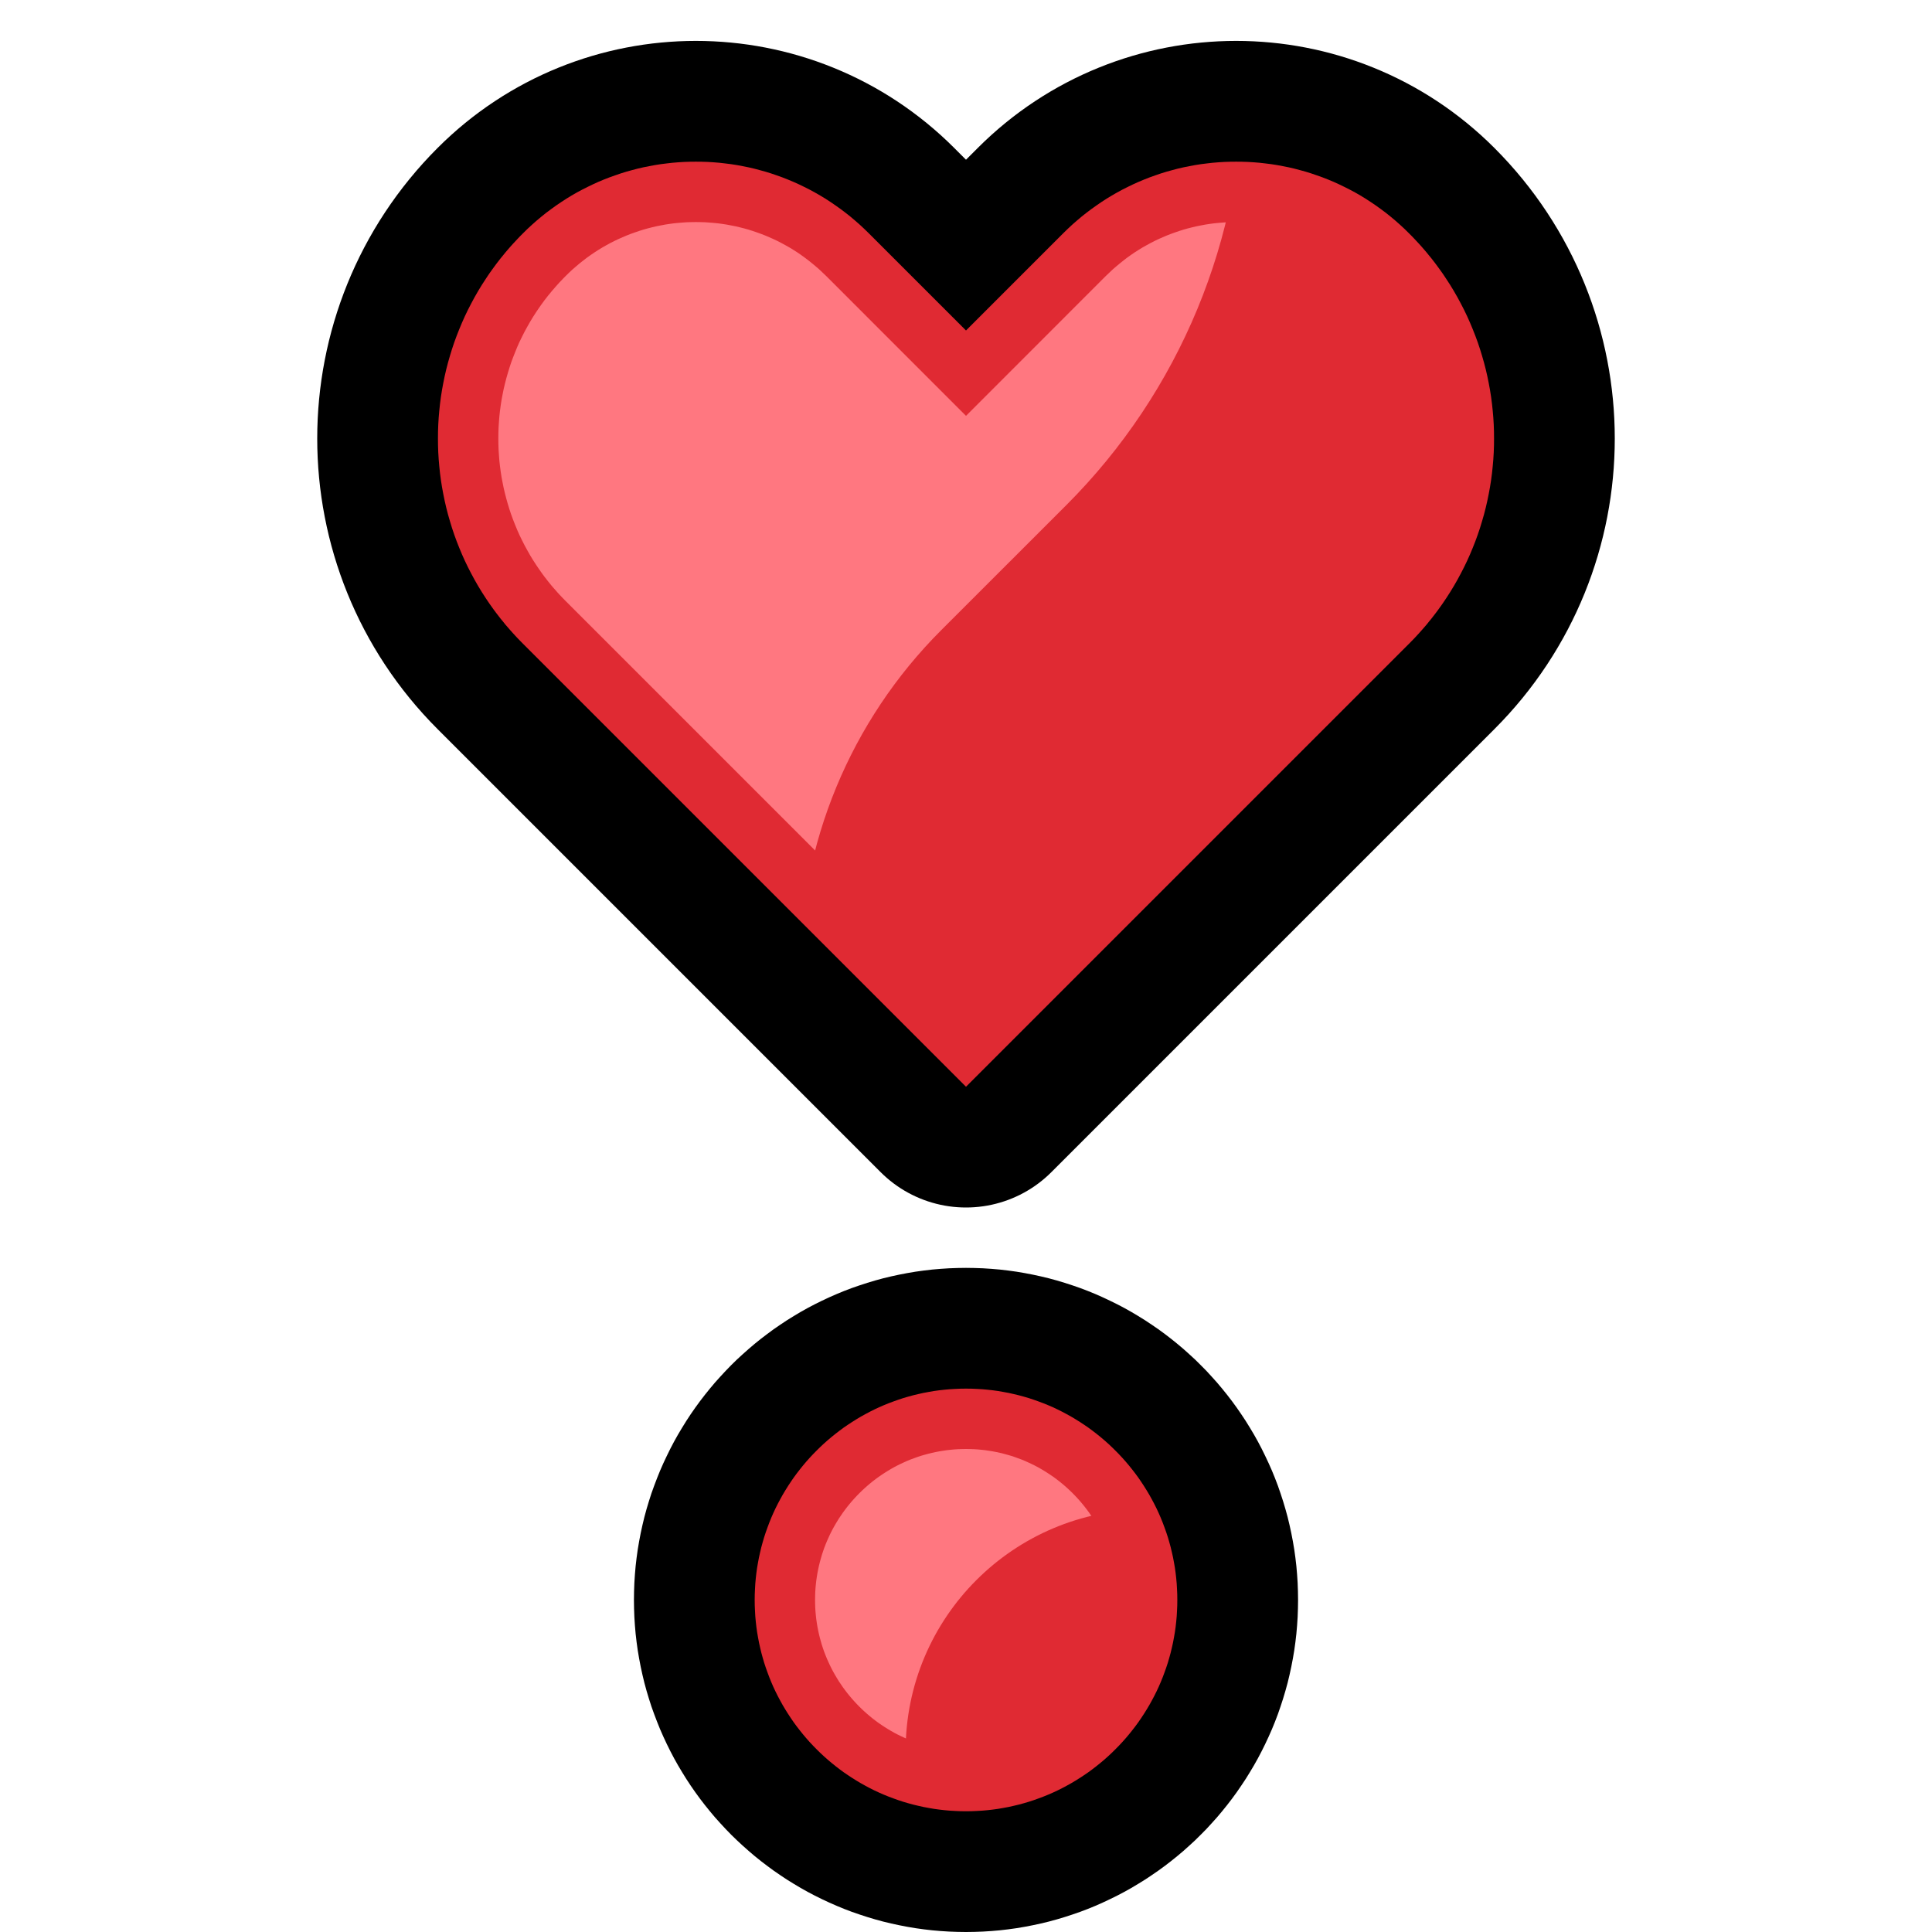 <svg clip-rule="evenodd" fill-rule="evenodd" stroke-linecap="round" stroke-linejoin="round" stroke-miterlimit="1.5" viewBox="0 0 32 32" xmlns="http://www.w3.org/2000/svg" xmlns:xlink="http://www.w3.org/1999/xlink"><clipPath id="a"><path clip-rule="evenodd" d="m0 0h32v32h-32z"/></clipPath><clipPath id="b"><path clip-rule="evenodd" d="m16 17.376s-3.852-3.852-6.741-6.741c-1.724-1.724-1.724-4.519 0-6.243.001 0 .001-.001.001-.001 1.453-1.453 3.808-1.453 5.261 0 .803.803 1.479 1.479 1.479 1.479s.676-.676 1.479-1.479c1.453-1.453 3.808-1.453 5.261 0 0 0 0 .001.001.001 1.724 1.724 1.724 4.519 0 6.243-2.889 2.889-6.741 6.741-6.741 6.741z"/></clipPath><clipPath id="c"><circle clip-rule="evenodd" cx="16" cy="26.5" r="3.051"/></clipPath><path d="m0 0h32v32h-32z" fill="none"/><g clip-path="url(#a)"><path d="m16.141 21.002.14.005.14.009.139.012.138.016.137.019.136.023.135.026.134.029.133.032.132.036.13.039.129.042.127.044.126.048.125.051.122.054.121.057.12.059.118.062.116.065.114.068.113.07.11.073.109.075.107.078.104.08.103.083.101.085.098.088.097.089.094.093.092.093.089.097.088.098.085.101.083.103.08.104.078.107.075.109.073.11.07.113.068.114.065.116.062.118.059.12.057.121.054.122.051.125.048.126.044.127.042.129.039.131.036.131.032.133.029.134.026.135.023.136.019.137.016.138.012.139.009.139.005.141.002.141-.002.141-.005.141-.009.139-.012.139-.016.138-.019.137-.023.136-.026.135-.029.134-.032.133-.036.131-.039.131-.042.129-.044.127-.048.126-.051.125-.054.122-.057.122-.059.119-.062.118-.065.116-.068.114-.07.113-.073.11-.075.109-.078.107-.08.104-.083.103-.085.101-.088.098-.089.097-.092.093-.094.093-.097.089-.098.088-.101.085-.103.083-.104.08-.107.078-.109.075-.11.073-.113.07-.114.068-.116.065-.118.062-.12.059-.121.057-.122.054-.125.051-.126.048-.127.044-.129.042-.13.039-.132.036-.133.032-.134.029-.135.026-.136.023-.137.019-.138.016-.139.012-.14.009-.14.005-.141.002-.141-.002-.14-.005-.14-.009-.139-.012-.138-.016-.137-.019-.136-.023-.135-.026-.134-.029-.133-.032-.132-.036-.13-.039-.129-.042-.127-.044-.126-.048-.124-.051-.123-.054-.122-.057-.119-.059-.118-.062-.116-.065-.114-.068-.113-.07-.11-.073-.109-.075-.106-.078-.105-.08-.103-.083-.1-.085-.099-.088-.096-.089-.095-.092-.092-.095-.089-.096-.088-.098-.085-.101-.083-.103-.08-.104-.078-.107-.075-.108-.073-.111-.07-.113-.068-.114-.065-.116-.062-.118-.059-.119-.057-.122-.054-.123-.05-.124-.048-.126-.046-.128-.041-.128-.039-.13-.036-.132-.032-.133-.029-.133-.026-.136-.023-.136-.019-.137-.016-.138-.012-.139-.009-.14-.005-.14-.002-.141.002-.141.005-.14.009-.14.012-.139.016-.138.019-.137.023-.136.026-.136.029-.133.032-.133.036-.132.039-.13.041-.128.046-.128.048-.126.05-.124.054-.123.057-.121.059-.12.062-.118.065-.116.068-.114.07-.113.073-.111.075-.108.078-.107.08-.104.083-.103.085-.101.088-.098.089-.096.092-.095.094-.092.097-.089.099-.088.1-.085.102-.082.106-.081.106-.078.109-.075.11-.073.113-.07.114-.068.116-.065.118-.062.119-.059.122-.057.123-.054.124-.051.126-.048.127-.044.129-.042.13-.039.132-.036.133-.032.134-.029.135-.026.136-.023.137-.019.138-.016.139-.012.14-.009.14-.005.141-.002zm-.181 3.999-.039.001-.038.003-.038.003-.038.004-.037.006-.037.006-.037.007-.036.007-.035.009-.036.01-.035.01-.034.011-.035.013-.034.012-.033.014-.034.015-.032.015-.033.016-.032.017-.031.018-.031.018-.031.019-.03.02-.03.021-.03.021-.028.022-.028.023-.029.024-.027.024-.026.025-.026.025-.025.026-.025.027-.025.027-.023.027-.022.028-.023.029-.021.03-.021.03-.02.03-.019.031-.018.031-.018.031-.017.032-.016.033-.015.033-.015.032-.014.035-.013.034-.011.033-.012.035-.01.035-.01.036-.009.035-.007.037-.007.036-.006.037-.006.037-.004.038-.003.038-.003.038-.001.039-.001.04.001.04.001.039.003.038.003.038.004.038.006.037.006.037.007.036.007.037.009.035.01.036.01.035.012.035.011.034.013.033.014.035.015.032.015.033.016.033.017.032.018.031.018.031.019.031.02.03.021.03.021.03.023.029.022.028.024.027.024.027.025.027.025.026.026.025.026.025.028.024.028.024.028.023.028.022.03.021.03.021.03.02.031.019.031.018.031.018.032.017.033.016.032.015.034.015.033.014.034.012.035.013.034.011.035.01.036.01.035.009.036.007.037.007.037.006.037.006.038.004.038.003.038.003.039.001.04.001.04-.001.039-.001.038-.003.038-.003.038-.004.037-.006.037-.006.037-.007.036-.007.035-.009.036-.01.035-.01.035-.012.034-.012.034-.012.033-.014.033-.015.033-.015.033-.016.032-.017.031-.018.031-.018.031-.019.03-.02.03-.021.029-.021.029-.023.029-.022.027-.024.028-.024.026-.025.026-.025.026-.026.024-.027.024-.027.024-.027.023-.029.022-.028.021-.03.021-.03.02-.03.019-.031.018-.031.018-.031.017-.033.016-.032.015-.033.015-.033.013-.033.013-.034.013-.035.011-.035.01-.034.01-.036.009-.035.007-.036.007-.037.006-.037.006-.037.004-.038.003-.038.003-.039.001-.038.001-.04-.001-.04-.001-.038-.003-.039-.003-.038-.004-.038-.006-.037-.006-.037-.007-.037-.007-.036-.009-.035-.01-.036-.01-.034-.011-.035-.013-.035-.013-.034-.013-.033-.015-.033-.015-.033-.016-.032-.017-.033-.018-.031-.018-.031-.019-.031-.02-.03-.021-.03-.021-.03-.022-.028-.023-.029-.024-.027-.024-.027-.024-.027-.026-.026-.026-.025-.026-.025-.028-.024-.027-.024-.029-.023-.029-.022-.029-.021-.03-.021-.03-.02-.031-.019-.031-.018-.031-.018-.032-.017-.033-.016-.033-.015-.033-.015-.033-.014-.034-.012-.034-.012-.035-.012-.035-.01-.036-.01-.035-.009-.036-.007-.037-.007-.037-.006-.037-.006-.038-.004-.038-.003-.038-.003-.039-.001-.04-.001z"/><path d="m16 18s-4.193-4.193-7.338-7.338c-1.877-1.877-1.877-4.92 0-6.797 0-.001 0-.001.001-.001 1.581-1.582 4.145-1.582 5.727 0 .875.874 1.61 1.61 1.61 1.61s.735-.736 1.61-1.61c1.582-1.582 4.146-1.582 5.727 0 .001 0 .001 0 .001.001 1.877 1.877 1.877 4.92 0 6.797-3.145 3.145-7.338 7.338-7.338 7.338z" fill="none" stroke="#000" stroke-width="4"/><path d="m16 17.376s-3.852-3.852-6.741-6.741c-1.724-1.724-1.724-4.519 0-6.243.001 0 .001-.001.001-.001 1.453-1.453 3.808-1.453 5.261 0 .803.803 1.479 1.479 1.479 1.479s.676-.676 1.479-1.479c1.453-1.453 3.808-1.453 5.261 0 0 0 0 .001.001.001 1.724 1.724 1.724 4.519 0 6.243-2.889 2.889-6.741 6.741-6.741 6.741z" fill="#e02a33"/><g clip-path="url(#b)"><path d="m20.593-1.914v3.207c0 2.652-1.054 5.195-2.929 7.071-.69.69-1.416 1.416-2.077 2.076-1.5 1.5-2.343 3.535-2.343 5.657v4.953h-9.185v-22.964h16.534z" fill="#ff7780"/></g><path d="m11.623 2.679.098.003.097.006.097.008.096.011.097.012.096.015.096.018.095.019.096.022.094.025.094.026.094.029.093.032.093.033.091.036.091.038.091.041.089.043.089.045.087.047.087.05.086.052.085.055.083.057.083.059.081.061.081.064.078.066.078.068.076.071.075.073 1.61 1.61 1.61-1.61.075-.073.076-.071.078-.068.078-.066.081-.064.081-.061.083-.059.083-.057.085-.055.086-.052.087-.05.087-.047.089-.045.089-.043.091-.041.091-.038.091-.036.093-.033.093-.032.094-.029.094-.026.094-.025.096-.022.095-.019.096-.018.096-.015.097-.012.096-.011.097-.008.097-.006.098-.003.097-.001.097.001.097.003.097.006.097.008.097.011.096.012.096.015.096.018.096.019.095.022.095.025.094.026.093.029.093.032.093.033.092.036.091.038.09.041.089.043.089.045.088.047.087.05.085.052.085.055.084.057.082.059.082.061.08.064.079.066.077.068.077.071.075.074.044.044.043.045.042.045.042.045.041.046.04.046.04.047.038.047.039.047.037.048.037.048.036.049.035.048.035.049.034.05.033.05.065.1.062.102.059.103.056.104.054.105.051.106.048.108.045.108.043.109.04.109.037.111.034.111.032.112.029.112.026.113.023.113.021.114.018.114.015.115.012.114.01.115.007.116.004.115.001.115-.001.115-.004.116-.007.115-.01.115-.012.115-.015.114-.018.114-.021.114-.023.113-.026.113-.029.113-.032.111-.034.112-.037.11-.04.11-.043.109-.045.108-.048.107-.051.106-.054.105-.056.104-.059.103-.062.102-.065.101-.033.049-.034.05-.035.049-.035.049-.036.048-.037.048-.037.048-.039.047-.038.048-.04.046-.04.046-.041.046-.042.046-.042.045-.043.044-.044.045-7.338 7.338-7.338-7.338-.044-.045-.043-.044-.042-.045-.042-.046-.041-.046-.04-.046-.04-.046-.038-.048-.039-.047-.037-.048-.037-.048-.036-.048-.035-.049-.035-.049-.034-.05-.033-.049-.065-.101-.062-.102-.059-.103-.056-.104-.054-.105-.051-.106-.048-.107-.045-.108-.043-.109-.04-.11-.037-.11-.034-.112-.032-.111-.029-.113-.026-.113-.023-.113-.021-.114-.018-.114-.015-.114-.012-.115-.01-.115-.007-.115-.004-.116-.001-.115.001-.115.004-.115.007-.116.01-.115.012-.114.015-.115.018-.114.021-.114.023-.113.026-.113.029-.112.032-.112.034-.111.037-.111.04-.109.043-.109.045-.108.048-.108.051-.106.054-.105.056-.104.059-.103.062-.102.065-.1.033-.05.034-.05.035-.049.035-.048.036-.049.037-.048.037-.048.039-.047.038-.047.04-.047.04-.046.041-.046.042-.045.042-.045.043-.045.044-.044.001-.001.074-.073.077-.071.077-.068.079-.066.08-.064.082-.061.082-.059.084-.057.085-.055.085-.052.087-.05.088-.047.089-.045.089-.043.09-.041.091-.038.092-.036.093-.033.093-.032.093-.029.094-.026.095-.025.095-.022.096-.019.096-.018.096-.015.096-.012.097-.011.097-.008.097-.006.097-.003.097-.001zm8.777 1-.073.002-.073.005-.073.006-.073.007-.073.01-.072.011-.073.014-.072.014-.071.017-.072.018-.071.02-.07.022-.07.024-.07.025-.069.027-.068.029-.068.03-.067.032-.066.034-.066.036-.066.037-.064.039-.064.041-.063.043-.062.044-.061.047-.06.048-.06.05-.059.051-.057.054-.062.059-2.312 2.313-2.312-2.313-.062-.059-.057-.054-.059-.051-.06-.05-.06-.048-.061-.046-.062-.045-.063-.043-.064-.041-.064-.039-.066-.037-.066-.036-.066-.034-.067-.032-.068-.03-.068-.029-.069-.027-.07-.025-.07-.024-.07-.022-.071-.02-.072-.018-.071-.017-.072-.014-.073-.014-.072-.011-.073-.01-.073-.007-.073-.006-.073-.005-.073-.002-.074-.001-.073.001-.073.002-.074.005-.073.006-.073.007-.072.01-.073.011-.072.014-.072.014-.072.017-.071.018-.071.02-.07.022-.07.024-.07.025-.069.027-.068.029-.068.03-.067.032-.067.034-.066.036-.065.037-.064.039-.064.041-.063.043-.062.044-.061.047-.061.048-.059.05-.059.051-.058.054-.059.058-.033.033-.034.036-.034.035-.033.037-.032.036-.032.037-.032.037-.03.037-.031.037-.029.038-.03.038-.028.039-.028.038-.027.039-.027.039-.025.037-.053.082-.049.081-.046.081-.045.082-.042.083-.041.084-.038.085-.035.086-.034.086-.032.086-.029.088-.027.088-.025.088-.023.089-.021.089-.018.09-.017.09-.014.091-.012.091-.01.091-.007.091-.006.091-.003.092-.001.091.001.092.003.091.006.091.007.092.01.091.012.09.014.091.017.09.018.09.021.089.023.089.025.089.027.088.029.087.032.087.034.086.035.085.038.085.041.084.042.083.045.082.046.082.049.08.053.082.025.037.027.039.027.039.028.039.028.038.03.038.029.038.031.038.03.037.032.037.032.036.032.037.033.036.034.036.034.035.037.038 6.629 6.629 6.629-6.629.037-.038.034-.035.034-.036.033-.036.032-.037.032-.036.032-.037.03-.037.031-.038.029-.038.029-.038.029-.038.028-.039.027-.039.027-.039.025-.037.053-.082.049-.08.046-.082.045-.082.042-.083.041-.084.038-.085.035-.085.034-.086.032-.087.029-.087.027-.088.025-.089.023-.089.021-.089.018-.09.017-.09.014-.091.012-.09.01-.091.007-.092.006-.091.003-.091.001-.092-.001-.091-.003-.092-.006-.091-.007-.091-.01-.091-.012-.091-.014-.091-.017-.09-.018-.089-.021-.09-.023-.089-.025-.088-.027-.088-.029-.088-.032-.086-.034-.086-.035-.086-.038-.085-.041-.084-.042-.083-.045-.082-.046-.081-.049-.081-.053-.082-.025-.037-.027-.039-.027-.039-.028-.038-.028-.039-.03-.038-.029-.038-.031-.037-.03-.037-.032-.037-.032-.037-.032-.036-.033-.037-.034-.035-.034-.036-.033-.033-.059-.058-.058-.054-.059-.051-.059-.05-.061-.048-.061-.047-.062-.044-.063-.043-.064-.041-.064-.039-.065-.037-.066-.036-.067-.034-.067-.032-.068-.03-.068-.029-.069-.027-.07-.025-.07-.024-.07-.022-.071-.02-.071-.018-.072-.017-.072-.014-.072-.014-.073-.011-.072-.01-.073-.007-.073-.006-.074-.005-.073-.002-.073-.001z" fill="#e02a33"/><circle cx="16" cy="26.5" fill="#e02a33" r="3.051"/><g clip-path="url(#c)"><path d="m23 25s-2 0-4 0c-2.209 0-4 1.791-4 4v4h-5v-12h13z" fill="#ff7780"/></g><path d="m16.09 23.001.09.004.089.005.089.008.088.01.087.012.086.015.086.016.085.019.084.02.084.023.082.024.082.027.081.029.08.03.079.032.078.034.077.036.076.038.075.04.074.041.072.043.072.045.07.046.07.048.068.05.066.051.066.053.064.054.063.056.061.057.06.059.059.06.057.061.056.063.054.064.053.066.051.066.05.068.048.07.046.07.045.072.043.072.041.074.04.075.038.076.036.077.034.078.032.079.03.08.029.081.027.082.024.082.023.084.02.084.019.085.016.086.015.086.012.087.01.088.008.089.005.089.004.09.001.09-.001.09-.004.09-.005.089-.008.089-.01.088-.012.087-.015.086-.016.086-.019.085-.02.084-.023.084-.024.082-.027.082-.029.081-.03.08-.032.079-.034.078-.036.077-.038.076-.04.075-.041.074-.043.072-.045.072-.046.07-.048.07-.05.068-.051.066-.053.066-.054.064-.056.063-.057.061-.059.06-.06.059-.061.057-.063.056-.064.054-.066.053-.066.051-.068.05-.07.048-.07.046-.072.045-.072.043-.074.041-.075.04-.076.038-.077.036-.078.034-.079.032-.08.03-.081.029-.082.027-.082.024-.084.023-.084.02-.085.019-.086.016-.086.015-.087.012-.088.01-.089.008-.089.005-.09.004-.09.001-.09-.001-.09-.004-.089-.005-.089-.008-.088-.01-.087-.012-.086-.015-.086-.016-.085-.019-.084-.02-.084-.023-.082-.024-.082-.027-.081-.029-.08-.03-.079-.032-.078-.034-.077-.036-.076-.038-.075-.04-.074-.041-.072-.043-.072-.045-.07-.046-.07-.048-.068-.05-.066-.051-.066-.053-.064-.054-.063-.056-.061-.057-.06-.059-.059-.06-.057-.061-.056-.063-.054-.064-.053-.066-.051-.066-.05-.068-.048-.07-.046-.07-.045-.072-.043-.072-.041-.074-.04-.075-.038-.076-.036-.077-.034-.078-.032-.079-.03-.08-.029-.081-.027-.082-.024-.082-.023-.084-.02-.084-.019-.085-.016-.086-.015-.086-.012-.087-.01-.088-.008-.089-.005-.089-.004-.09-.001-.09.001-.09.004-.09.005-.089.008-.089.01-.088.012-.087.015-.086.016-.086.019-.085.02-.084.023-.084.024-.082.027-.082.029-.081.03-.08.032-.079.034-.078.036-.077.038-.076.04-.075.041-.074.043-.072.045-.072.046-.07.048-.07.05-.068.051-.066.053-.066.054-.064.056-.063.057-.061.059-.06.06-.059.061-.057.063-.056.064-.054.066-.053.066-.051.068-.05.07-.048.07-.046.072-.045.072-.043.074-.041.075-.04.076-.038.077-.036.078-.034.079-.032.08-.03.081-.029.082-.027.082-.024.084-.023.084-.02.085-.019.086-.016.086-.015.087-.012.088-.01.089-.008.089-.005.09-.004.09-.001zm-.155 1-.064.002-.064.004-.063.006-.063.007-.063.009-.061.01-.061.012-.061.013-.06.015-.059.016-.059.017-.058.019-.058.021-.057.021-.056.023-.056.025-.054.025-.055.027-.053.028-.053.03-.052.031-.051.032-.05.033-.05.034-.049.036-.047.036-.047.038-.046.039-.045.04-.044.041-.043.042-.042.043-.041.044-.04.045-.039.046-.038.047-.036.047-.036.049-.034.05-.034.05-.031.051-.031.052-.03.053-.028.053-.027.054-.025.055-.025.056-.023.056-.022.057-.02.058-.019.058-.017.059-.016.059-.015.06-.013.061-.012.061-.01.061-.009.063-.007.063-.006.063-.004.064-.002.064-.001.065.001.065.002.064.004.064.006.063.007.063.009.063.01.061.012.061.013.061.015.06.016.059.017.059.019.058.02.058.022.057.023.056.025.056.025.054.027.055.028.053.03.053.031.052.031.051.034.05.034.05.036.049.036.047.038.047.039.046.04.045.041.044.042.043.043.042.044.041.045.04.046.039.047.038.047.036.049.036.05.034.05.033.051.032.052.031.053.03.053.028.055.027.054.025.056.025.056.023.057.021.058.021.058.019.059.017.059.016.06.015.061.013.061.012.061.01.063.009.063.007.063.006.064.004.064.002.065.001.065-.001.064-.002.064-.004.063-.006.063-.007.062-.009.062-.01.061-.012.061-.013.06-.015.059-.016.059-.017.058-.019.058-.021.057-.021.056-.023.056-.025.054-.025.055-.027.053-.028.053-.03.052-.031.051-.032.05-.033.05-.034.048-.035.048-.037.047-.038.046-.039.045-.04.044-.041.043-.042.042-.043.041-.044.04-.045.039-.046.038-.047.036-.047.036-.049.034-.05.033-.05.032-.051.031-.052.03-.053.028-.053.027-.055.025-.054.025-.056.023-.056.021-.057.021-.058.019-.058.017-.059.016-.059.015-.06.013-.061.012-.061.01-.061.009-.063.007-.063.006-.063.004-.064.002-.064.001-.065-.001-.065-.002-.064-.004-.064-.006-.063-.007-.063-.009-.063-.01-.061-.012-.061-.013-.061-.015-.06-.016-.059-.017-.059-.019-.058-.021-.058-.021-.057-.023-.056-.025-.056-.025-.055-.027-.054-.028-.053-.03-.053-.031-.052-.032-.051-.033-.05-.034-.05-.036-.049-.036-.047-.038-.047-.039-.046-.04-.045-.041-.044-.042-.043-.043-.042-.044-.041-.045-.04-.046-.039-.047-.038-.048-.037-.048-.035-.05-.034-.05-.033-.051-.032-.052-.031-.053-.03-.053-.028-.055-.027-.054-.025-.056-.025-.056-.023-.057-.021-.058-.021-.058-.019-.059-.017-.059-.016-.06-.015-.061-.013-.061-.012-.062-.01-.062-.009-.063-.007-.063-.006-.064-.004-.064-.002-.065-.001z" fill="#e02a33"/></g></svg>